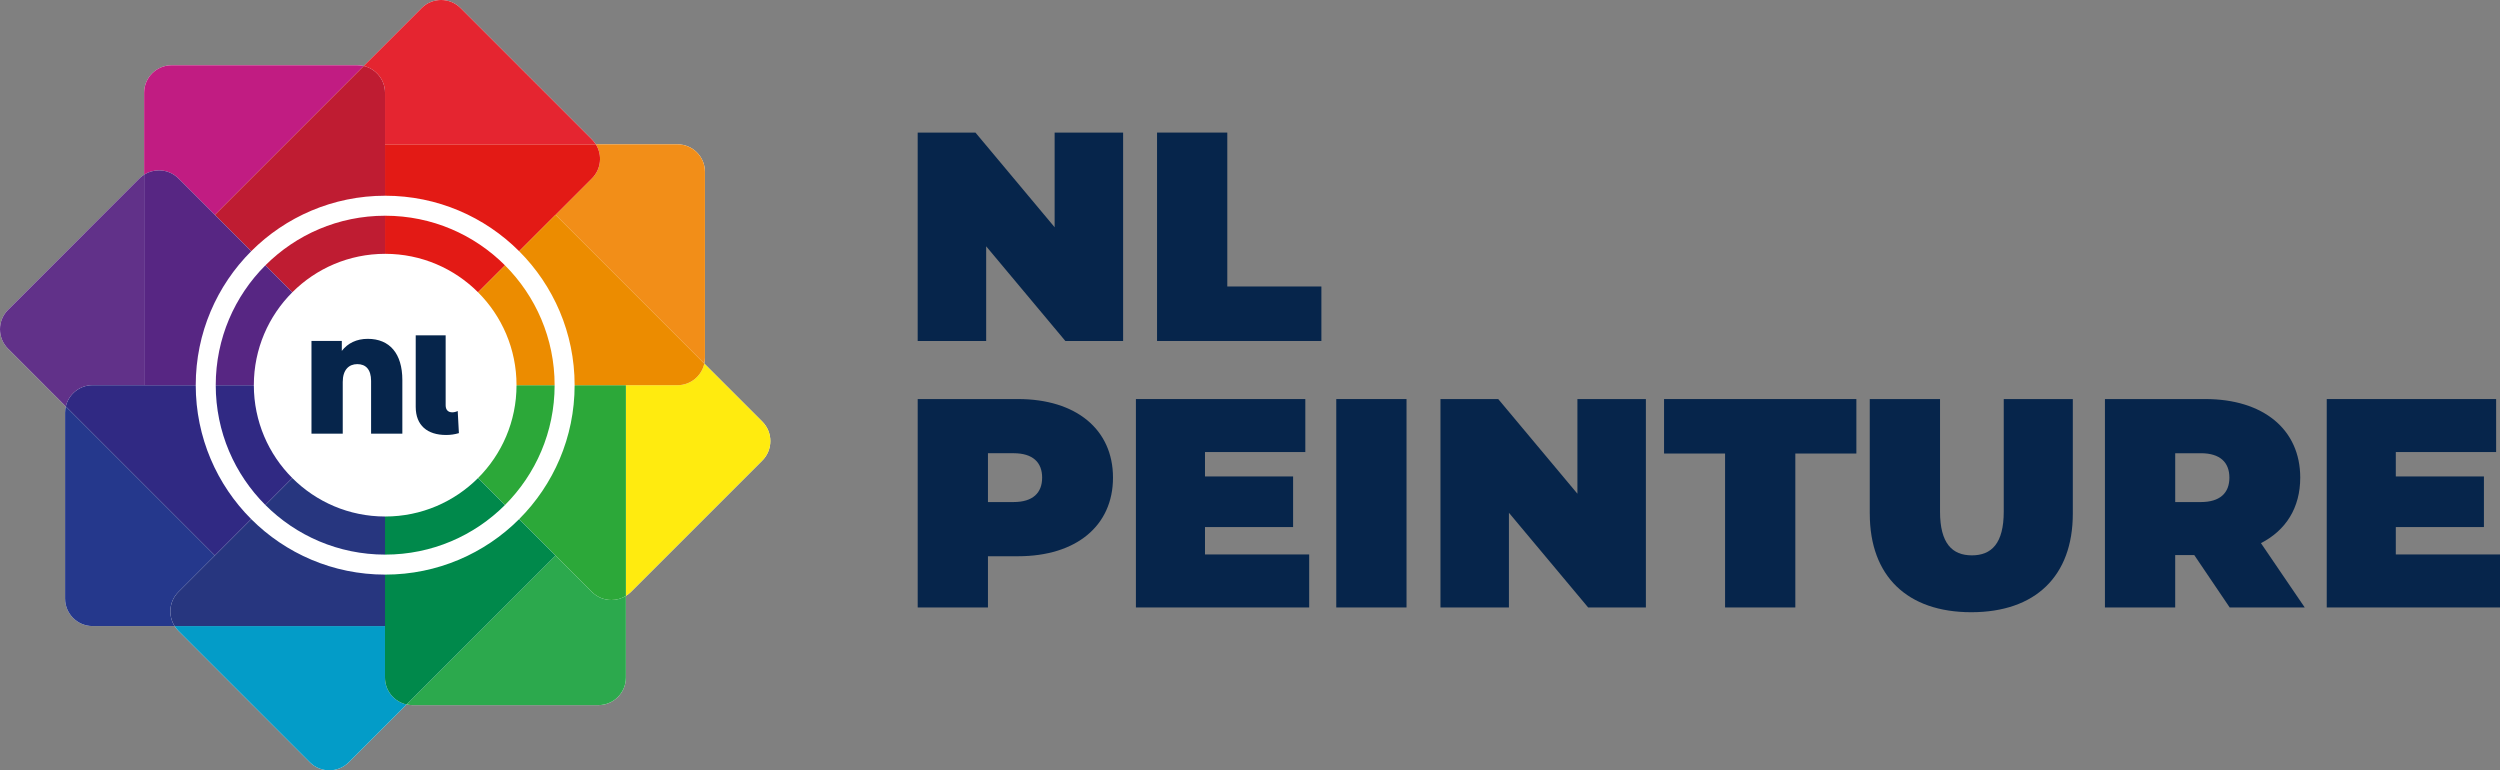 <?xml version="1.0" encoding="UTF-8"?>
<svg id="Calque_1" data-name="Calque 1" xmlns="http://www.w3.org/2000/svg" viewBox="0 0 1622.67 500">
  <rect x="0" y="0" width="1622.67" height="500" fill="#808080" stroke="none"/>
  <defs>
    <style>
      .cls-1 {
        fill: #c11c82;
      }

      .cls-2 {
        fill: #613332;
      }

      .cls-3 {
        fill: #ec8c00;
      }

      .cls-4 {
        fill: #25388c;
      }

      .cls-5 {
        fill: #27367f;
      }

      .cls-6 {
        fill: #572683;
      }

      .cls-7 {
        fill: #3c383a;
      }

      .cls-8 {
        fill: #039cc8;
      }

      .cls-9 {
        fill: #fff;
      }

      .cls-10 {
        fill: #e52530;
      }

      .cls-11 {
        fill: #06254b;
      }

      .cls-12 {
        fill: #bf1c32;
      }

      .cls-13 {
        fill: #2ca94d;
      }

      .cls-14 {
        fill: #00894b;
      }

      .cls-15 {
        fill: #596139;
      }

      .cls-16 {
        fill: #302983;
      }

      .cls-17 {
        fill: #f28e18;
      }

      .cls-18 {
        fill: #ffeb0f;
      }

      .cls-19 {
        fill: #e31a15;
      }

      .cls-20 {
        fill: #613189;
      }

      .cls-21 {
        fill: #2ca839;
      }
    </style>
  </defs>
  <path class="cls-13" d="M307.34,457.24h0c1.25.29,2.54.43,3.87.43-1.33,0-2.62-.16-3.86-.43"/>
  <polyline class="cls-14" points="307.33 457.24 307.33 457.25 307.33 457.25 307.34 457.24 307.33 457.24"/>
  <path class="cls-17" d="M500.03,232.16c0,1.32-.15,2.59-.42,3.83h0c.27-1.23.41-2.51.41-3.83"/>
  <g>
    <path class="cls-9" d="M494.8,273.65l-37.67-37.67c.27-1.24.42-2.51.42-3.83v-120.64c0-9.86-7.99-17.85-17.85-17.85h-53c-.7-1.11-1.51-2.16-2.48-3.13L298.92,5.23c-6.97-6.97-18.28-6.97-25.25,0l-37.6,37.6c-1.29-.3-2.64-.47-4.02-.47h-120.64c-9.86,0-17.86,7.99-17.86,17.86v53.16c-1.07.68-2.08,1.48-3.01,2.41L5.23,201.1c-6.97,6.97-6.97,18.28,0,25.25l37.49,37.49c-.3,1.3-.47,2.64-.47,4.03v120.64c0,9.86,7.99,17.86,17.85,17.86h53.24c.69,1.1,1.51,2.14,2.46,3.1l85.31,85.31c6.97,6.97,18.28,6.97,25.25,0l37.53-37.53c1.24.27,2.53.43,3.86.43h120.64c9.86,0,17.85-7.99,17.85-17.85v-53.06c1.15-.71,2.24-1.55,3.24-2.55l85.31-85.31c6.97-6.97,6.97-18.28,0-25.25"/>
    <path class="cls-10" d="M286.29,0C281.72,0,277.15,1.74,273.67,5.23h0C277.15,1.74,281.72,0,286.29,0s9.14,1.74,12.63,5.23l85.31,85.31c.96.96,1.78,2.02,2.48,3.13h.02c-.7-1.11-1.53-2.16-2.5-3.13L298.92,5.23C295.43,1.74,290.86,0,286.29,0"/>
    <path class="cls-10" d="M286.29,0C281.72,0,277.15,1.74,273.67,5.23h0l-37.59,37.59c7.92,1.83,13.82,8.92,13.82,17.4v33.45h136.8c-.7-1.11-1.51-2.16-2.48-3.13L298.92,5.23C295.43,1.74,290.86,0,286.29,0"/>
    <path class="cls-18" d="M409.49,384.21c-1,1-2.09,1.83-3.24,2.55v.02c1.15-.71,2.24-1.57,3.24-2.57"/>
    <path class="cls-18" d="M457.14,236c-1.76,8.02-8.9,14.02-17.44,14.02h-189.66,156.21v136.75c1.15-.71,2.24-1.55,3.24-2.55h0l85.31-85.31c3.49-3.49,5.23-8.06,5.23-12.62s-1.74-9.14-5.23-12.63h0l-37.66-37.66"/>
    <path class="cls-13" d="M250.04,250.01h-.02l110.55,110.55-96.68,96.67c1.24.27,2.53.43,3.86.43h120.64c9.86,0,17.85-7.99,17.85-17.85v-53.03c-2.87,1.77-6.13,2.66-9.39,2.66-4.57,0-9.14-1.74-12.62-5.23l-134.2-134.2"/>
    <path class="cls-21" d="M406.25,250.01h-156.21l134.2,134.2c3.49,3.49,8.06,5.23,12.62,5.23,3.26,0,6.52-.89,9.39-2.66v-.02h0v-136.75"/>
    <polyline class="cls-13" points="250 250.01 249.98 250.01 249.9 250.09 249.9 250.12 250 250.01"/>
    <path class="cls-8" d="M263.88,457.25l-37.52,37.52,37.52-37.52h0M113.34,406.36h-.02c.69,1.1,1.52,2.14,2.48,3.1-.96-.96-1.77-2-2.46-3.1"/>
    <path class="cls-8" d="M249.9,406.36H113.32h.02c.69,1.1,1.51,2.14,2.46,3.1h0l85.31,85.31c3.49,3.49,8.06,5.23,12.63,5.23s9.14-1.74,12.62-5.23h0l37.52-37.52c-8-1.77-13.99-8.9-13.99-17.43v-33.45"/>
    <path class="cls-14" d="M250.02,250.01h-.02l-.11.11v189.7c0,8.53,5.98,15.67,13.99,17.43h0s0,0,0,0l96.68-96.67-110.55-110.55"/>
    <path class="cls-4" d="M249.9,250.09l-110.46,110.46-96.72-96.72c-.3,1.3-.47,2.64-.47,4.03v120.64c0,9.86,7.99,17.86,17.85,17.86h53.22c-4.36-6.9-3.53-16.14,2.48-22.15l134.09-134.09v-.02"/>
    <path class="cls-5" d="M249.9,250.12l-134.09,134.09c-6.01,6.01-6.84,15.25-2.48,22.15h136.58v-156.25"/>
    <path class="cls-20" d="M93.55,113.36h0c-.96.63-1.88,1.34-2.74,2.15,0,0-.01.01-.02.02-.01.01-.03.03-.04.04-.07.07-.14.14-.22.21h0L5.23,201.1C1.74,204.58,0,209.15,0,213.72s1.74,9.14,5.23,12.62h0l37.48,37.48c1.83-7.91,8.92-13.81,17.39-13.81h189.88H93.55V113.36"/>
    <polyline class="cls-7" points="249.98 250.01 249.9 250.01 249.9 250.09 249.98 250.01"/>
    <path class="cls-16" d="M249.9,250.01H60.1c-8.47,0-15.56,5.9-17.39,13.81h.01s96.72,96.73,96.72,96.73l110.46-110.46v-.08"/>
    <path class="cls-17" d="M439.7,93.66h-52.98c4.34,6.9,3.51,16.12-2.5,22.12l-134.21,134.21-.11-.11v.02l.1.1-.02.02h.03s0,0,0,0h.02-.01s110.56-110.57,110.56-110.57l96.55,96.55h0s0,0,0,0c.27-1.24.42-2.51.42-3.83h0v-120.64c0-9.86-7.99-17.85-17.85-17.85"/>
    <path class="cls-19" d="M386.72,93.66h-136.82v156.22l.11.11,134.21-134.21c6.01-6.01,6.84-15.23,2.5-22.12"/>
    <path class="cls-3" d="M360.59,139.45l-110.56,110.56h.01s189.66.01,189.66.01c8.54,0,15.68-6,17.44-14.02l-96.55-96.55"/>
    <polyline class="cls-15" points="250.01 250 250 250.01 250.02 250.01 250.01 250"/>
    <polyline class="cls-2" points="249.9 249.9 249.9 250.01 249.98 250.01 250 250 249.9 249.9"/>
    <path class="cls-1" d="M232.05,42.36h-120.64c-9.86,0-17.85,7.99-17.85,17.86h0c0-9.86,7.99-17.86,17.86-17.86h120.64c1.38,0,2.73.17,4.02.47h.01c-1.3-.31-2.65-.47-4.03-.47"/>
    <path class="cls-1" d="M232.05,42.36h-120.64c-9.86,0-17.86,7.99-17.86,17.86v53.15c2.92-1.87,6.27-2.8,9.61-2.8,4.57,0,9.14,1.74,12.62,5.23l134.11,134.11v-.02l-110.44-110.44,96.62-96.62h0s-.01.01-.01.01c-1.29-.3-2.64-.47-4.02-.47"/>
    <path class="cls-12" d="M236.08,42.82l-96.62,96.62,110.44,110.44V60.21c0-8.47-5.9-15.57-13.82-17.4"/>
    <path class="cls-6" d="M103.16,110.56c-3.35,0-6.69.93-9.61,2.8v136.65h156.35v-.11L115.79,115.79c-3.49-3.49-8.06-5.23-12.62-5.23"/>
    <path class="cls-9" d="M133.54,250h-6.49c0,33.93,13.77,64.72,36.01,86.95,22.23,22.24,53.01,36.02,86.95,36.01,33.93,0,64.72-13.77,86.95-36.01,22.24-22.23,36.02-53.01,36.01-86.95,0-33.93-13.77-64.72-36.01-86.95-22.23-22.24-53.01-36.02-86.95-36.01-33.93,0-64.72,13.77-86.95,36.01-22.24,22.23-36.02,53.01-36.01,86.95h12.98c0-30.39,12.3-57.85,32.21-77.77,19.92-19.91,47.38-32.21,77.77-32.21,30.39,0,57.85,12.3,77.77,32.21,19.91,19.92,32.21,47.38,32.21,77.77,0,30.39-12.3,57.85-32.21,77.77-19.92,19.91-47.38,32.21-77.77,32.21-30.39,0-57.85-12.3-77.77-32.21-19.91-19.92-32.21-47.38-32.21-77.77h-6.49Z"/>
    <circle class="cls-9" cx="250.01" cy="250" r="85.25"/>
    <path class="cls-11" d="M261.15,246.65v34.83h-20.29v-34.22c0-7.57-3.53-10.92-8.94-10.92s-9.46,3.61-9.46,11.61v33.54h-20.29v-60.19h19.69v6.45c3.87-4.99,9.55-7.82,16.85-7.82,14.19,0,22.44,9.54,22.44,26.74Z"/>
    <path class="cls-11" d="M269.83,264.1v-46.43h19.43v45.4c0,3.01,1.63,4.56,4.3,4.56,1.29,0,2.75-.43,3.53-.86l.77,14.36c-2.92.86-5.5,1.2-8.34,1.2-12.12,0-19.69-6.19-19.69-18.23Z"/>
  </g>
  <g>
    <polygon class="cls-11" points="728.98 86.05 728.98 221.32 691.49 221.32 640.09 159.87 640.09 221.32 595.64 221.32 595.64 86.05 633.13 86.05 684.53 147.5 684.53 86.05 728.98 86.05"/>
    <polygon class="cls-11" points="751 86.05 796.6 86.05 796.6 185.95 857.67 185.95 857.67 221.32 751 221.32 751 86.05"/>
    <path class="cls-11" d="M722.41,310.02c0,31.31-23.96,51.02-61.64,51.02h-19.52v33.24h-45.6v-135.27h65.12c37.68,0,61.64,19.71,61.64,51.01ZM676.42,310.02c0-9.85-5.99-15.85-18.55-15.85h-16.62v31.69h16.62c12.56,0,18.55-5.99,18.55-15.85Z"/>
    <polygon class="cls-11" points="849.75 359.88 849.75 394.28 737.28 394.28 737.28 259.01 847.24 259.01 847.24 293.41 782.12 293.41 782.12 309.25 839.31 309.25 839.31 342.1 782.12 342.1 782.12 359.88 849.75 359.88"/>
    <rect class="cls-11" x="867.33" y="259.01" width="45.6" height="135.27"/>
    <polygon class="cls-11" points="1068.29 259.01 1068.29 394.28 1030.81 394.28 979.4 332.83 979.4 394.28 934.96 394.28 934.96 259.01 972.45 259.01 1023.85 320.46 1023.85 259.01 1068.29 259.01"/>
    <polygon class="cls-11" points="1119.69 294.37 1080.08 294.37 1080.08 259.01 1204.91 259.01 1204.91 294.37 1165.29 294.37 1165.29 394.28 1119.69 394.28 1119.69 294.37"/>
    <path class="cls-11" d="M1213.6,333.41v-74.4h45.61v73.04c0,20.68,7.92,28.41,20.68,28.41s20.68-7.73,20.68-28.41v-73.04h44.83v74.4c0,40.58-24.35,63.96-65.89,63.96s-65.89-23.38-65.89-63.96Z"/>
    <path class="cls-11" d="M1424.22,360.27h-12.37v34.01h-45.6v-135.27h65.12c37.68,0,61.64,19.71,61.64,51.01,0,19.52-9.28,34.2-25.51,42.51l28.41,41.74h-48.7l-23-34.01ZM1428.48,294.18h-16.62v31.69h16.62c12.56,0,18.55-5.99,18.55-15.85s-5.99-15.85-18.55-15.85Z"/>
    <polygon class="cls-11" points="1622.67 359.88 1622.67 394.28 1510.21 394.28 1510.21 259.01 1620.16 259.01 1620.16 293.41 1555.04 293.41 1555.04 309.25 1612.24 309.25 1612.24 342.1 1555.04 342.1 1555.04 359.88 1622.67 359.88"/>
  </g>
</svg>
